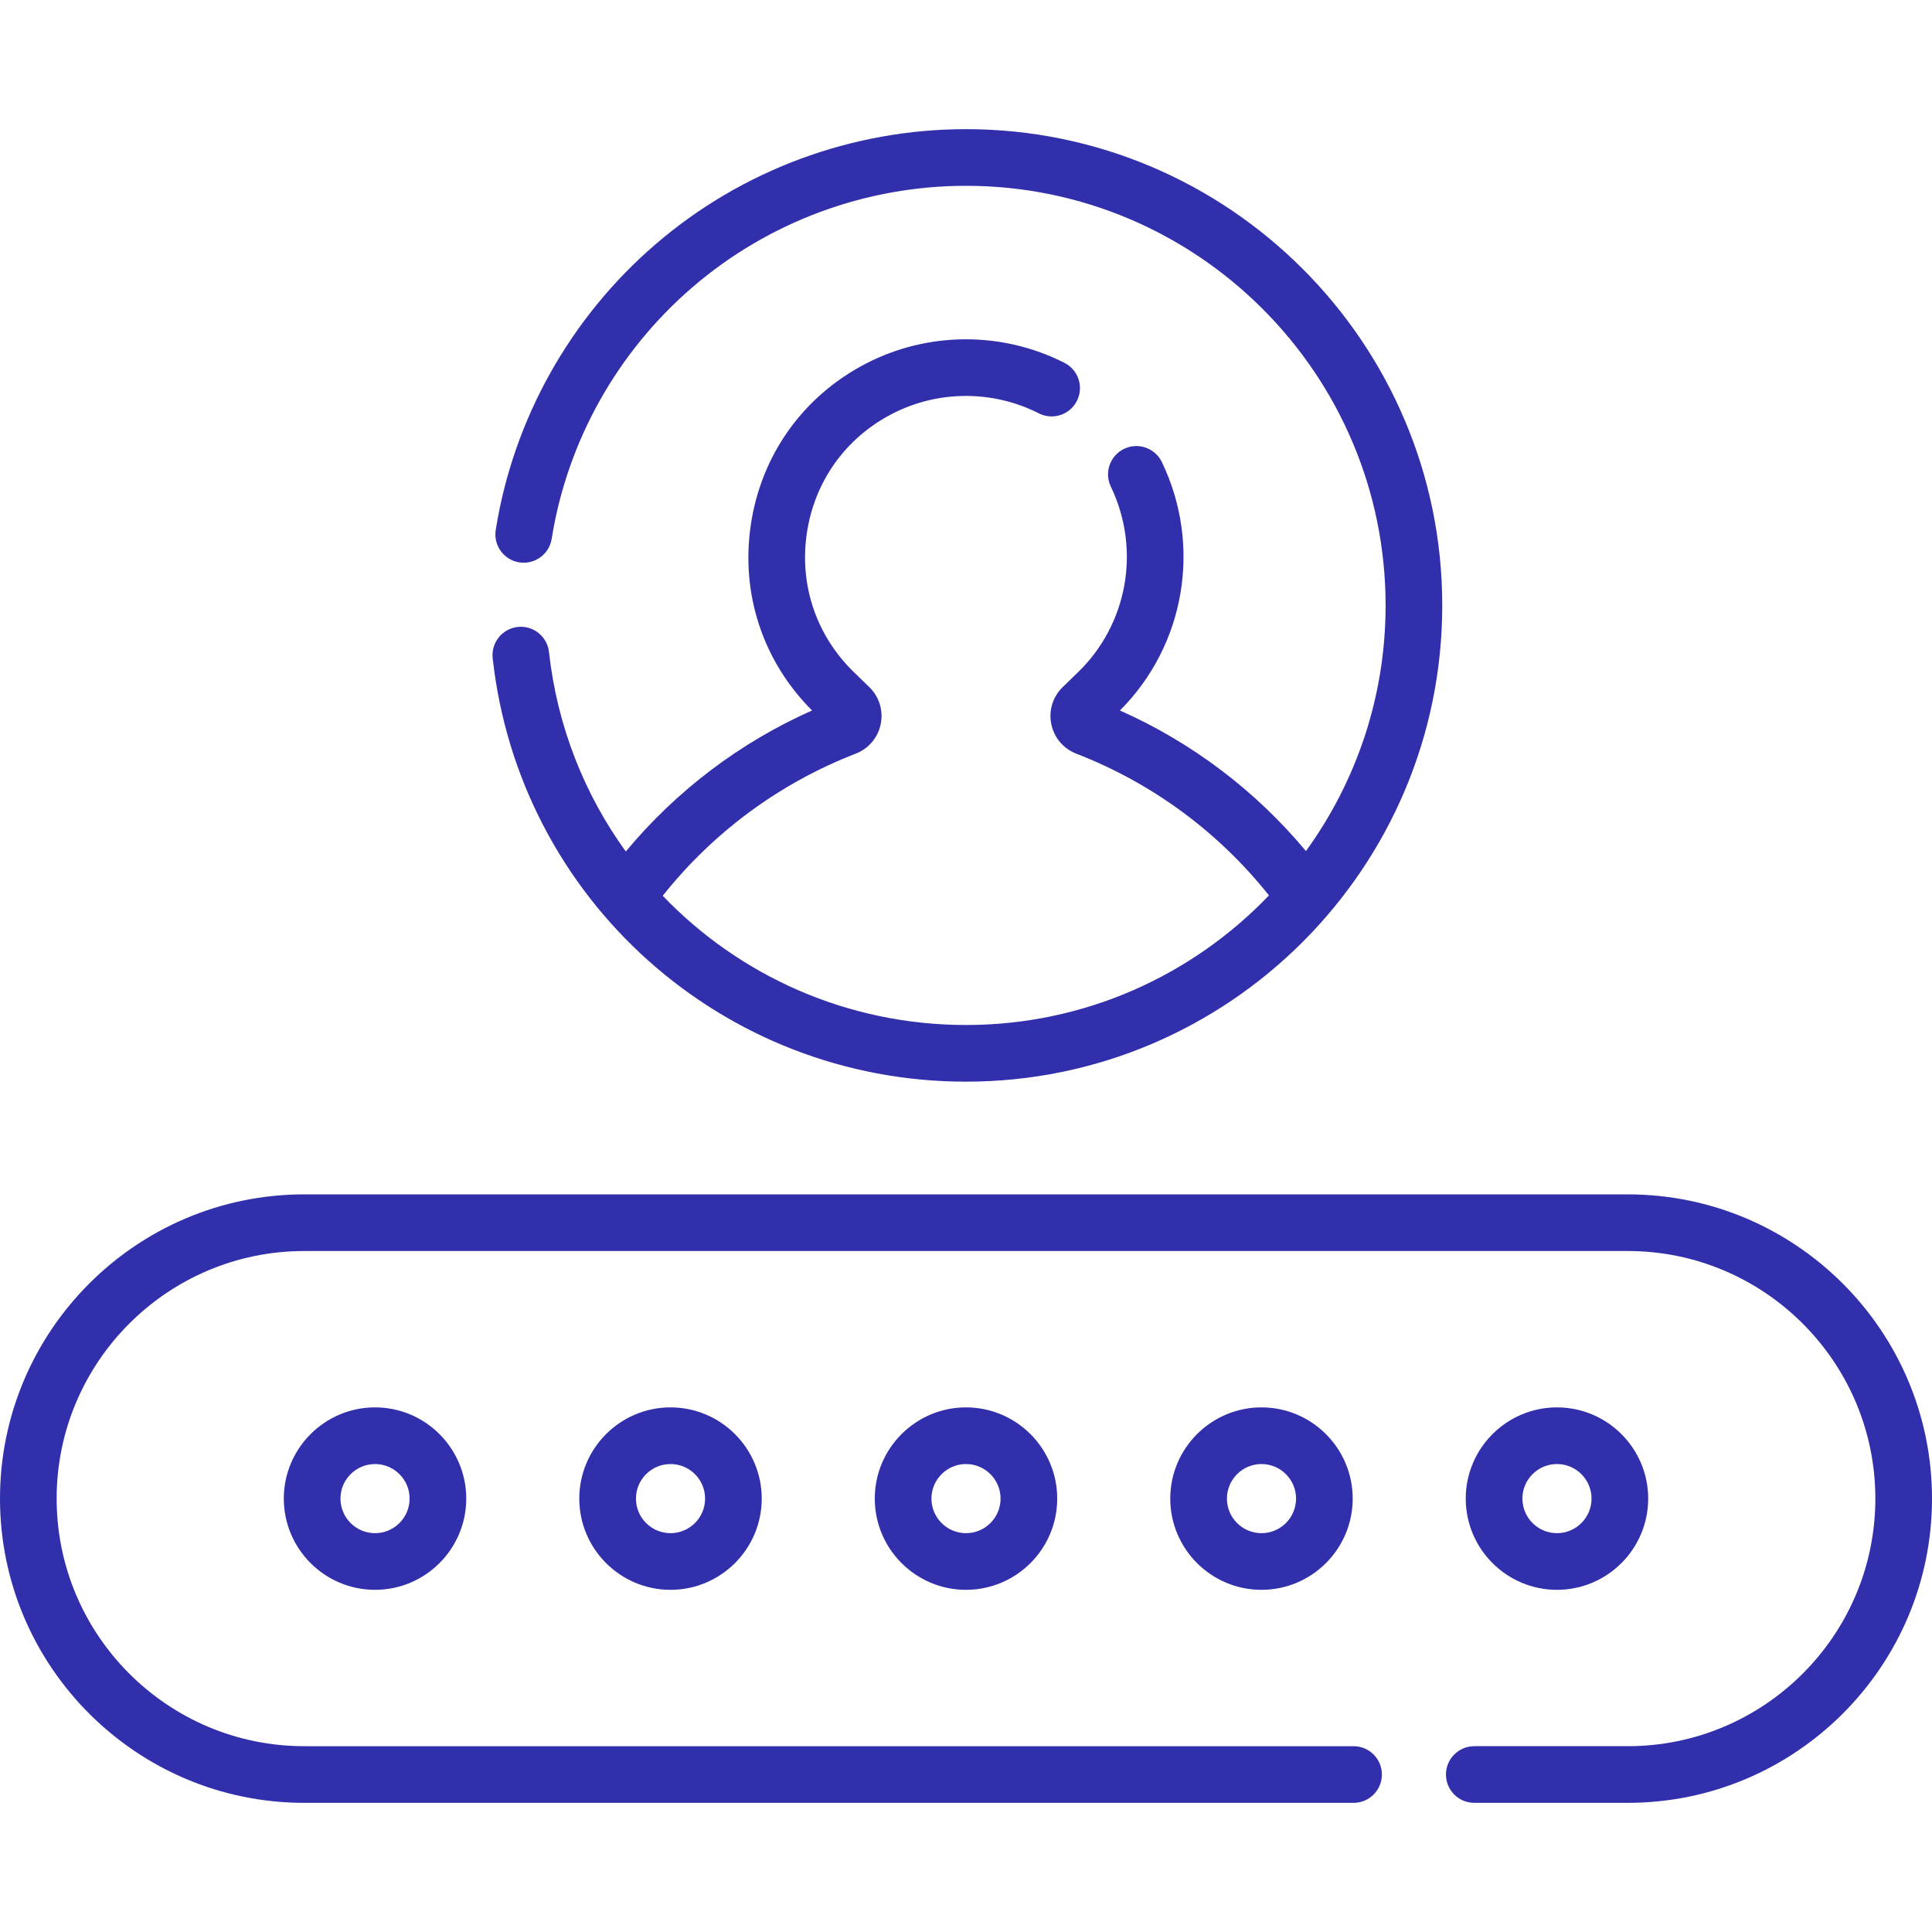<?xml version="1.0"?>
<svg xmlns="http://www.w3.org/2000/svg" xmlns:xlink="http://www.w3.org/1999/xlink" xmlns:svgjs="http://svgjs.com/svgjs" version="1.1" width="512" height="512" x="0" y="0" viewBox="0 0 511.542 511.542" style="enable-background:new 0 0 512 512" xml:space="preserve" class=""><g><g xmlns="http://www.w3.org/2000/svg"><path d="m165.695 225.457c-10.92-15.092-18.161-33.106-20.338-52.823-.455-4.117-4.164-7.087-8.278-6.631-4.117.455-7.086 4.161-6.631 8.278 7.058 63.916 60.935 112.115 125.323 112.115 69.531 0 126.099-56.567 126.099-126.099s-56.568-126.1-126.099-126.1c-30.185 0-59.389 10.833-82.233 30.504-22.599 19.459-37.616 46.313-42.284 75.614-.651 4.09 2.136 7.935 6.227 8.586 4.084.646 7.935-2.136 8.586-6.227 4.11-25.803 17.342-49.458 37.258-66.607 20.124-17.328 45.852-26.871 72.445-26.871 61.26 0 111.099 49.839 111.099 111.1 0 24.273-7.831 46.749-21.09 65.046-13.36-16.026-30.152-28.734-49.252-37.226 17.28-17.298 21.76-43.601 11.11-65.76-1.794-3.733-6.275-5.305-10.008-3.511s-5.306 6.275-3.511 10.008c7.984 16.615 4.489 36.367-8.698 49.15l-4.036 3.912c-2.627 2.546-3.761 6.207-3.035 9.792s3.196 6.515 6.607 7.838c20.124 7.803 37.646 20.727 51.031 37.537-20.237 21.132-48.716 34.312-80.217 34.312-31.419 0-59.992-13.029-80.295-34.215 13.395-16.858 30.946-29.817 51.109-37.635 3.41-1.323 5.88-4.253 6.606-7.838.727-3.585-.408-7.246-3.034-9.791l-4.036-3.913c-9.953-9.648-14.508-23.047-12.499-36.761 2.009-13.715 10.217-25.244 22.52-31.631 12.147-6.306 26.694-6.368 38.911-.165 3.693 1.875 8.207.402 10.083-3.292 1.875-3.693.401-8.208-3.292-10.083-16.518-8.386-36.186-8.302-52.614.227-16.634 8.636-27.732 24.225-30.449 42.769-2.671 18.235 3.239 36.056 16.232 49.049-19.138 8.512-35.946 21.266-49.317 37.342z" fill="#322fac" data-original="#000000" style=""/><path d="m430.988 316.237h-350.434c-44.418 0-80.554 36.136-80.554 80.554 0 44.417 36.136 80.554 80.554 80.554h277.835c4.142 0 7.5-3.358 7.5-7.5s-3.358-7.5-7.5-7.5h-277.835c-36.147-.001-65.554-29.408-65.554-65.555s29.407-65.554 65.554-65.554h350.435c36.146 0 65.554 29.407 65.554 65.554 0 36.146-29.407 65.554-65.554 65.554h-40.637c-4.142 0-7.5 3.358-7.5 7.5s3.358 7.5 7.5 7.5h40.637c44.417 0 80.554-36.136 80.554-80.554-.001-44.417-36.137-80.553-80.555-80.553z" fill="#322fac" data-original="#000000" style=""/><path d="m231.618 396.791c0 13.318 10.835 24.153 24.153 24.153s24.153-10.835 24.153-24.153-10.835-24.153-24.153-24.153-24.153 10.834-24.153 24.153zm33.306 0c0 5.047-4.106 9.153-9.153 9.153s-9.153-4.106-9.153-9.153 4.106-9.153 9.153-9.153 9.153 4.105 9.153 9.153z" fill="#322fac" data-original="#000000" style=""/><path d="m153.381 396.791c0 13.318 10.835 24.153 24.153 24.153s24.153-10.835 24.153-24.153-10.835-24.153-24.153-24.153c-13.318-.001-24.153 10.834-24.153 24.153zm33.307 0c0 5.047-4.106 9.153-9.153 9.153s-9.153-4.106-9.153-9.153 4.106-9.153 9.153-9.153c5.047-.001 9.153 4.105 9.153 9.153z" fill="#322fac" data-original="#000000" style=""/><path d="m75.145 396.791c0 13.318 10.835 24.153 24.153 24.153s24.153-10.835 24.153-24.153-10.835-24.153-24.153-24.153c-13.318-.001-24.153 10.834-24.153 24.153zm33.306 0c0 5.047-4.106 9.153-9.153 9.153s-9.153-4.106-9.153-9.153 4.106-9.153 9.153-9.153c5.047-.001 9.153 4.105 9.153 9.153z" fill="#322fac" data-original="#000000" style=""/><path d="m309.854 396.791c0 13.318 10.835 24.153 24.153 24.153s24.153-10.835 24.153-24.153-10.835-24.153-24.153-24.153c-13.318-.001-24.153 10.834-24.153 24.153zm33.307 0c0 5.047-4.106 9.153-9.153 9.153s-9.153-4.106-9.153-9.153 4.106-9.153 9.153-9.153c5.047-.001 9.153 4.105 9.153 9.153z" fill="#322fac" data-original="#000000" style=""/><path d="m412.244 420.944c13.318 0 24.153-10.835 24.153-24.153s-10.835-24.153-24.153-24.153-24.153 10.835-24.153 24.153 10.835 24.153 24.153 24.153zm0-33.307c5.047 0 9.153 4.106 9.153 9.153s-4.106 9.153-9.153 9.153-9.153-4.106-9.153-9.153 4.106-9.153 9.153-9.153z" fill="#322fac" data-original="#000000" style=""/></g></g></svg>
